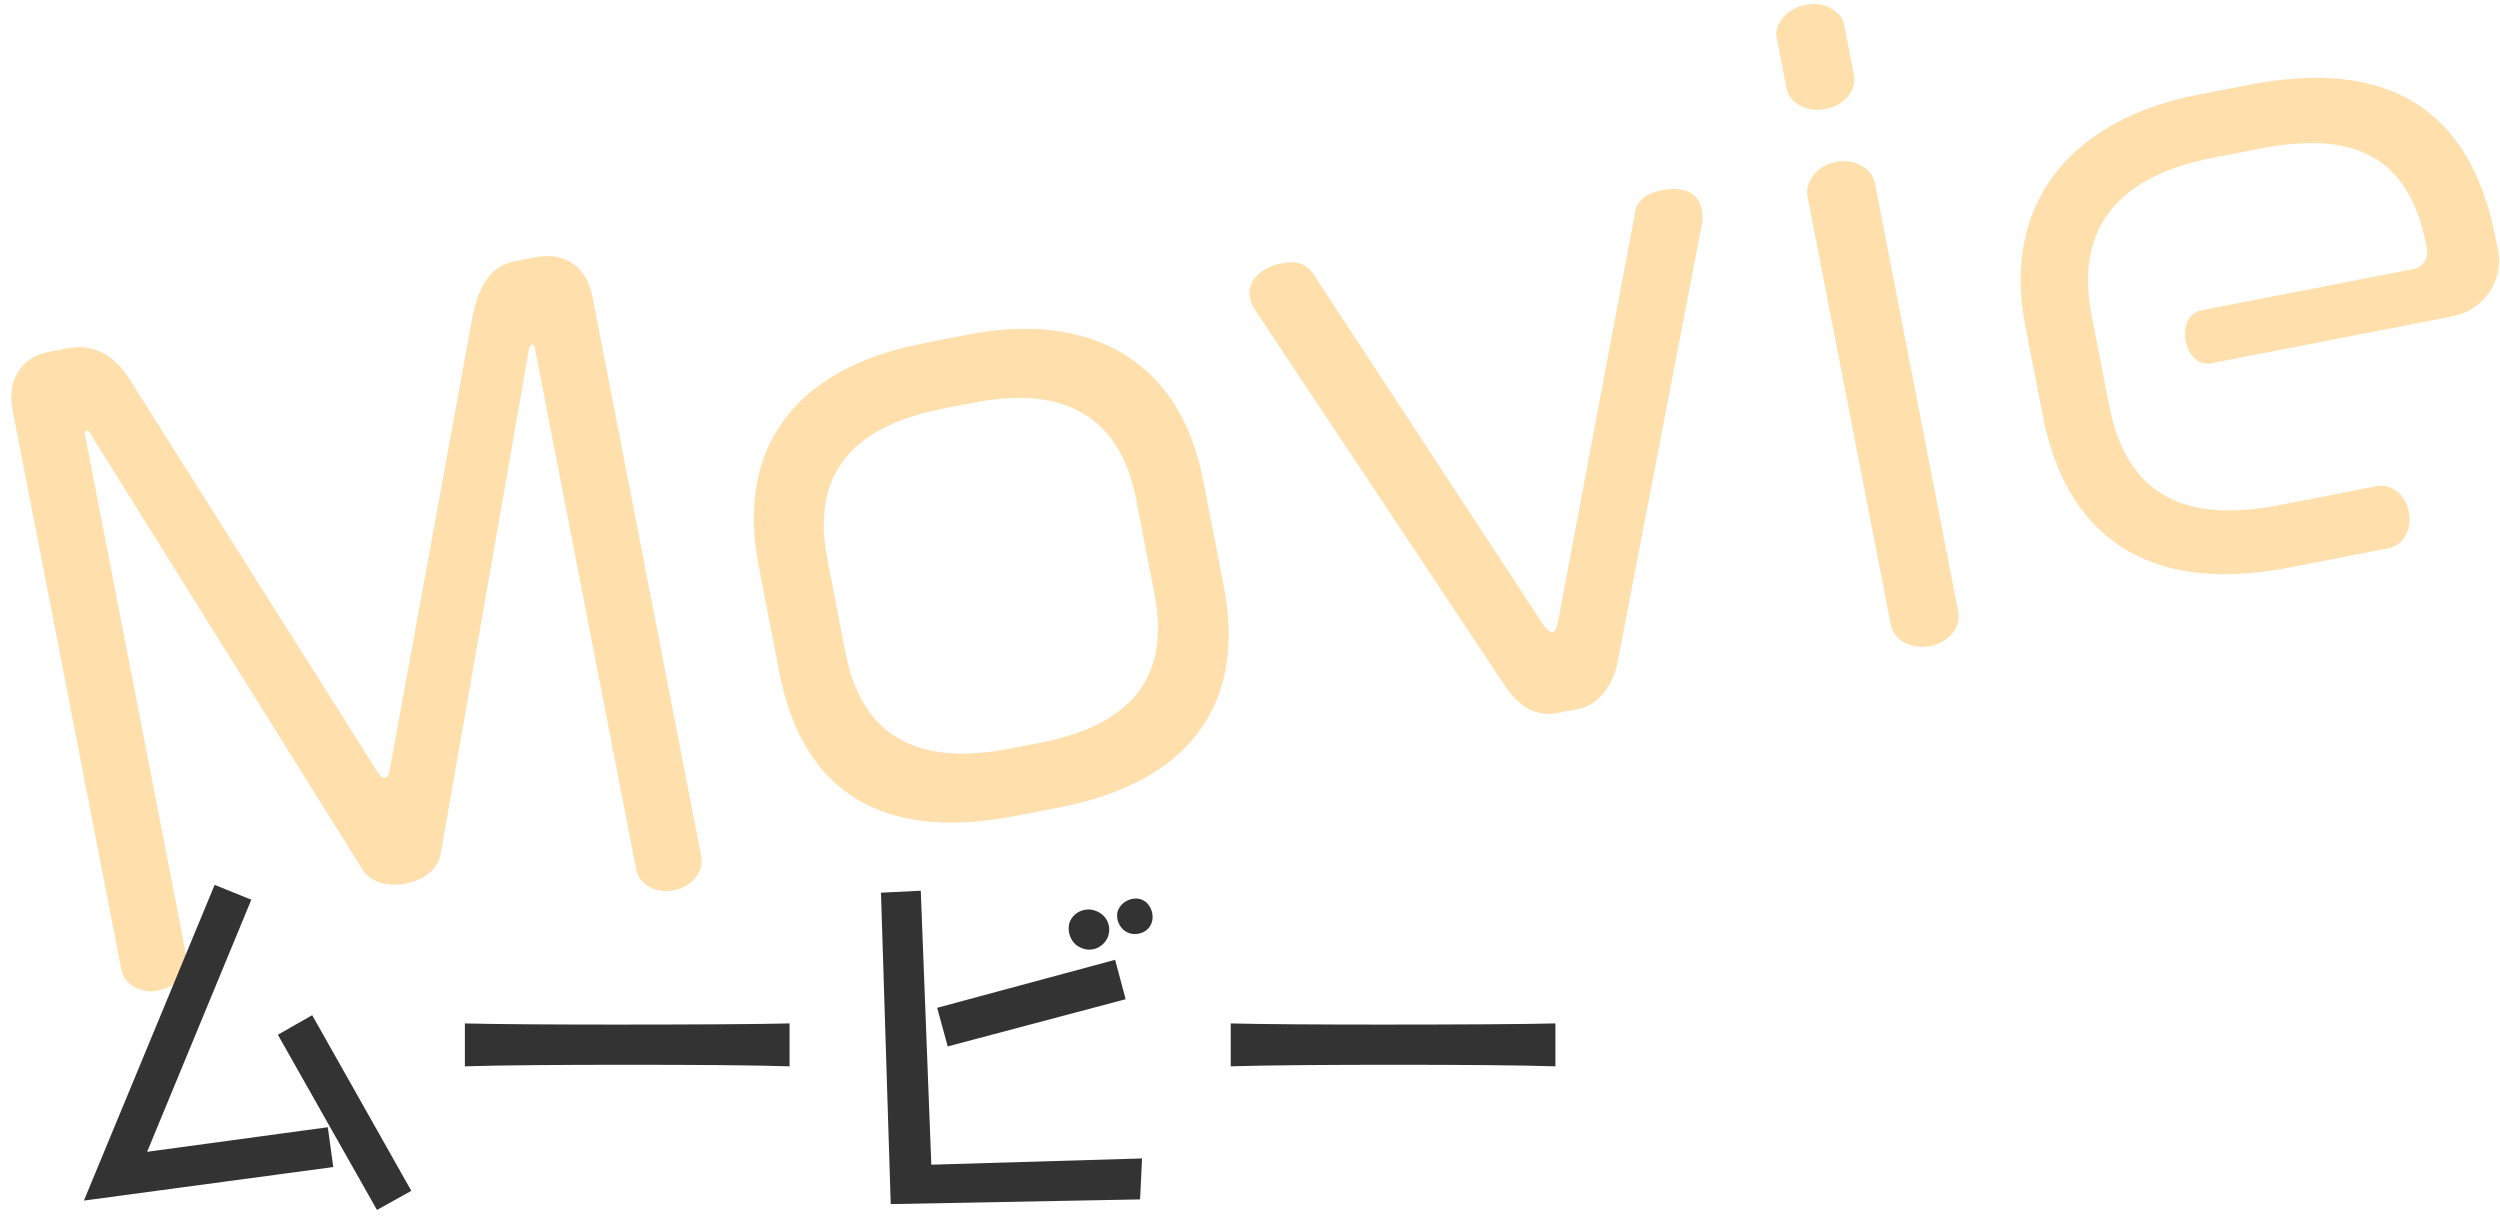 <svg xmlns="http://www.w3.org/2000/svg" width="205" height="100" viewBox="0 0 205 100"><g fill="none" fill-rule="evenodd"><path fill="#FFBA4A" d="M57.513 70.284c.207 1.068-.64 2.407-2.274 2.724-1.634.318-2.859-.618-3.066-1.686L43.857 28.54c-.037-.188-.124-.302-.25-.277-.063.012-.164.162-.24.438l-7.228 41.305c-.17 1.142-1.217 2.128-2.913 2.457-1.696.33-2.986-.267-3.57-1.262L7.406 35.56c-.1-.176-.25-.277-.312-.265-.126.024-.164.162-.115.413l8.316 42.784c.208 1.068-.64 2.406-2.337 2.736-1.57.305-2.795-.63-3.003-1.698l-8.94-45.99c-.39-2.01.425-4.19 3.001-4.69l1.445-.281c2.45-.476 4.063.775 5.195 2.576l20.348 32.23c.186.29.411.441.6.404.125-.024.277-.25.342-.588l6.79-37.178c.44-2.433 1.467-4.197 3.414-4.576l1.76-.342c2.45-.476 4.2.814 4.664 3.201l8.939 45.987zm42.836-22.213c1.93 9.926-3.124 16.124-13.428 18.127l-3.643.708c-10.806 2.1-17.437-1.826-19.367-11.753l-1.697-8.732c-1.88-9.675 2.912-16.214 13.529-18.277l3.644-.709c9.737-1.893 17.311 1.851 19.265 11.903l1.697 8.733zm-5.689.584l-1.502-7.728c-1.33-6.847-5.987-9.333-13.274-7.916l-2.513.488c-7.853 1.527-10.825 5.69-9.53 12.35l1.501 7.727c1.343 6.91 6.038 9.258 13.45 7.817l2.514-.488c7.35-1.429 10.71-5.277 9.354-12.25zm44.883-31.478c.073.376.095.828-.008 1.305l-6.909 35.898c-.335 1.63-1.424 3.406-3.12 3.736l-1.822.354c-1.885.366-3.272-.733-4.28-2.232l-20.457-30.775c-.199-.352-.385-.642-.459-1.019-.268-1.382.88-2.518 2.576-2.848 1.32-.256 2.096.05 2.656.919l18.81 28.681c.287.466.587.669.776.632.25-.049.378-.4.469-.939l6.32-33.566c.155-.878.886-1.477 2.142-1.72 2.074-.404 3.074.38 3.306 1.574zM152.03 6.208c.208 1.068-.64 2.407-2.337 2.736-1.633.318-2.984-.593-3.191-1.661l-.819-4.21c-.195-1.005.716-2.355 2.35-2.673 1.696-.33 2.984.594 3.179 1.599l.818 4.21zm8.548 43.977c.22 1.13-.628 2.47-2.324 2.799-1.634.317-2.984-.594-3.204-1.724l-6.839-35.182c-.207-1.068.691-2.481 2.325-2.799 1.696-.33 2.996.656 3.204 1.724l6.838 35.182zm44.258-29.662c.488 2.513-1.194 4.927-3.707 5.415l-19.79 3.847c-.942.183-1.855-.487-2.111-1.806-.257-1.32.326-2.346 1.269-2.53l17.34-3.37c.879-.17 1.322-.909 1.163-1.725l-.06-.314c-1.454-7.477-6.239-9.285-13.59-7.856l-3.957.77c-7.037 1.367-11.375 5.21-9.885 12.874l1.44 7.413c1.515 7.79 6.689 9.588 13.977 8.172l7.978-1.551c1.068-.208 2.332.59 2.625 2.098.305 1.57-.568 2.783-1.636 2.99l-8.167 1.588c-11.936 2.32-18.36-2.886-20.216-12.435l-1.44-7.413c-1.955-10.052 3.818-16.912 14.122-18.914l4.146-.806c11.245-2.186 18.19 1.68 20.316 12.61l.183.943z" opacity=".451"/><path fill="#333" d="M27.328 95.696L6.88 98.448 17.6 72.56l3.008 1.216-8.544 20.672 14.816-2.016.448 3.264zm6.4 1.952l-2.816 1.568-8.128-14.368 2.816-1.6 8.128 14.4zM64.744 87.44c-2.816-.096-8-.128-13.216-.128-5.216 0-10.464.032-13.408.128v-3.52c2.272.064 7.264.096 12.416.096 5.92 0 11.968-.032 14.208-.096v3.52zm29.64-11.648c-.224.512-.768.8-1.312.8-.192 0-.416-.032-.608-.128-.512-.224-.864-.8-.864-1.376 0-.192.032-.384.128-.544.224-.512.832-.864 1.408-.864.192 0 .384.032.576.128.48.224.8.8.8 1.376 0 .192-.032.416-.128.608zM90.8 76.944c-.288.544-.832.928-1.472.928-.256 0-.512-.064-.768-.192-.576-.256-.928-.896-.928-1.536 0-.224.032-.448.128-.64.288-.608.896-.928 1.504-.928.224 0 .48.064.704.16.64.288.992.864.992 1.504 0 .224-.064.48-.16.704zm1.504 4.992l-14.592 3.872-.864-3.168 14.592-3.936.864 3.232zm1.344 13.056l-.16 3.36-20.448.384-.8-25.536 3.264-.16.864 22.464 17.28-.512zm33.896-7.552c-2.816-.096-8-.128-13.216-.128-5.216 0-10.464.032-13.408.128v-3.52c2.272.064 7.264.096 12.416.096 5.92 0 11.968-.032 14.208-.096v3.52z"/></g></svg>